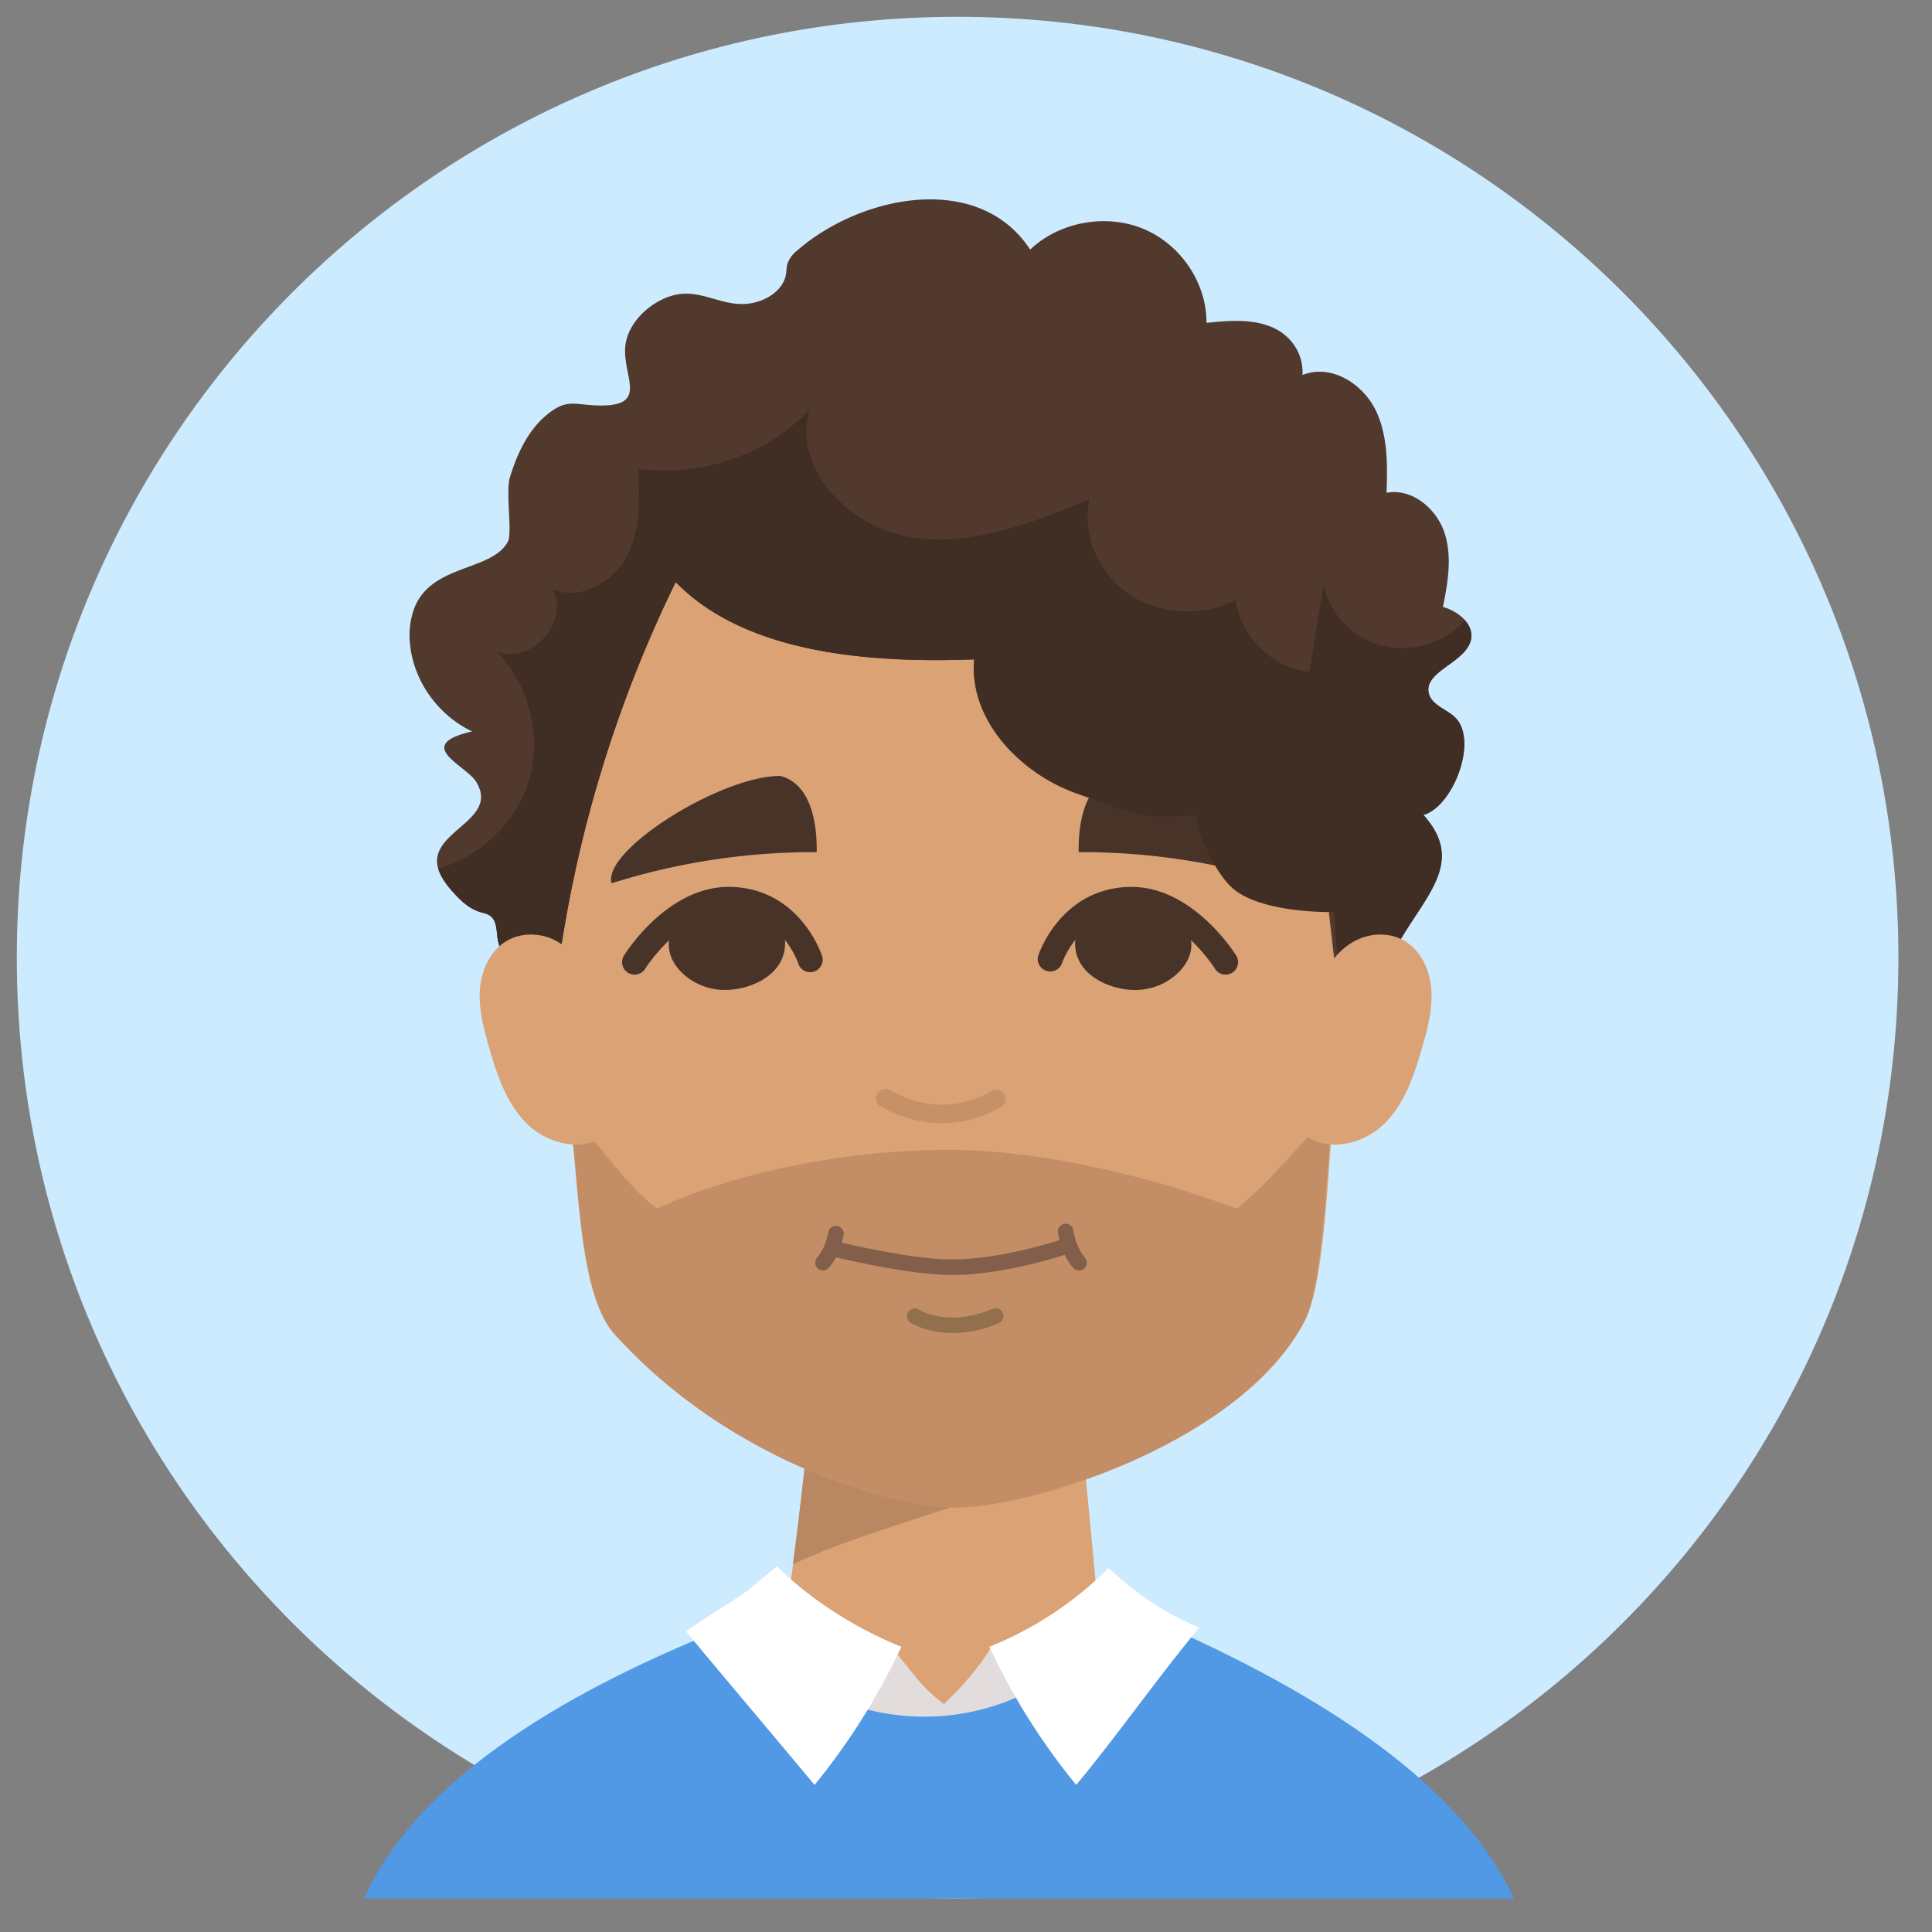 <svg width="46" height="46" viewBox="0 0 46 46" xmlns="http://www.w3.org/2000/svg"><rect x="0" y="0" width="46" height="46" fill="#808080" stroke="none"/><title>06 🙂 Userpics / 02 Rectangle Rounded</title><g transform="translate(.4 .4)" fill="none" fill-rule="evenodd"><path d="M22.4 44.8C10.029 44.8 0 34.771 0 22.4 0 10.03 10.029 0 22.4 0c12.371 0 22.4 10.029 22.4 22.4 0 12.371-10.029 22.4-22.4 22.4z" fill="#CDEBFF"/><g transform="translate(8.064 4.256)"><path d="M14.256 40.402c3.483 0 6.78-.798 9.717-2.22-.935-.792-3.172-2.555-5.801-3.706a16.151 16.151 0 0 0-.428-.182l-.58-6.149h-6.248s-.584 5.993-.81 6.076c-.03.01-.164.067-.382.162-1.214.522-4.604 2.183-6.147 3.302a22.22 22.22 0 0 0 10.68 2.717" fill="#DAA275"/><path d="M17.367 30.09c-1.78.816-5.192 1.65-6.952 2.499.238-1.8.52-4.444.52-4.444h6.25l.182 1.944z" fill="#B98761"/><path d="M27.582 40.544H.206c1.15-2.562 4.236-4.795 9.257-6.698.179.493.57 1.265 1.031 1.534.589.347 1.28.477 1.96.54 2.34.215 4.742-.692 6.754-1.9 4.486 1.971 7.277 4.146 8.374 6.524z" fill="#5199E4"/><path d="M23.47 20.244c-.315 1.507-.266 5.374-.863 6.538-1.496 2.927-6.664 4.525-8.438 4.454-1.775-.072-5.447-1.286-8.002-4.125-.96-1.066-.822-4.197-1.163-5.76a42.697 42.697 0 0 1-.56-3.142c-.304-2.14-.415-4.112-.246-5.234.994-6.674 4.33-7.597 9.158-8.378 4.83-.783 9.869 1.988 10.366 4.97.3 1.81.5 5.357.066 8.77a24.867 24.867 0 0 1-.318 1.907z" fill="#DAA275"/><path d="M15.792 35.4c.037.07.071.148.05.223-.025.094-.124.145-.213.182a5.48 5.48 0 0 1-3.693.171l.93-1.288c.385.462.654.875 1.143 1.226.379-.353.846-.869 1.12-1.345.27.232.497.516.663.831" fill="#E2DDDC"/><path d="M10.037 32.635c.806.808 1.9 1.494 2.96 1.918a15.632 15.632 0 0 1-2.068 3.289c-.977-1.175-2.084-2.48-3.06-3.654.493-.36.996-.632 1.49-.991l.678-.562zm7.894.042a8.462 8.462 0 0 1-2.839 1.876 15.638 15.638 0 0 0 2.068 3.289c.977-1.175 1.953-2.573 2.93-3.747-.76-.308-1.48-.78-2.16-1.418z" fill="#FFF"/><path d="M7.86 18.582c-.49-.404-.534-.966-.109-1.392a1.57 1.57 0 0 1 .656-.384c.28-.086.625-.112.924-.048.48.103.73.404.832.689.164.454.037.98-.583 1.286a1.79 1.79 0 0 1-.942.173 1.467 1.467 0 0 1-.777-.324m-1.765-2.207a16 16 0 0 1 4.885-.742c.013-.739-.16-1.632-.863-1.814-1.401-.01-4.243 1.763-4.022 2.556m16.008 0a16 16 0 0 0-4.885-.742c-.013-.739.16-1.632.863-1.814 1.4-.01 4.243 1.763 4.022 2.556" fill="#483329"/><path d="M6.645 18.549a.297.297 0 0 1-.252-.454c.042-.068 1.032-1.635 2.493-1.635h.054c1.627.044 2.149 1.581 2.17 1.647a.297.297 0 0 1-.564.186c-.017-.05-.42-1.206-1.622-1.238-1.149-.025-2.018 1.34-2.026 1.354a.297.297 0 0 1-.253.14m12.856.033c.49-.404.535-.966.11-1.392a1.57 1.57 0 0 0-.656-.384 1.924 1.924 0 0 0-.924-.048c-.48.103-.73.404-.832.689-.164.454-.037.98.583 1.286.257.127.606.209.942.173.325-.034.59-.17.777-.324" fill="#483329"/><path d="M20.717 18.549c-.1 0-.197-.05-.253-.14-.008-.014-.859-1.355-1.989-1.355h-.037c-1.203.033-1.605 1.19-1.622 1.239a.298.298 0 0 1-.564-.186c.021-.066.543-1.603 2.17-1.646h.054c1.461 0 2.45 1.566 2.493 1.634a.297.297 0 0 1-.252.454" fill="#483329"/><path d="M13.973 22.089a2.996 2.996 0 0 1-1.476-.408.223.223 0 0 1 .224-.385c.456.266 1.376.622 2.417.025a.223.223 0 1 1 .221.387 2.753 2.753 0 0 1-1.386.38" fill="#C79168"/><path d="M17.04 14.185l.123.047c1.37.493 2.88.384 4.335.268-.16.013-.056.885.517 1.298.758.548 1.06.387 1.06.387l.462 4.044s1-1.983 1.491-2.754c.637-1 1.297-1.73.398-2.728.709-.195 1.32-1.788.748-2.329-.2-.189-.525-.277-.61-.535-.18-.553.893-.752.998-1.323.067-.362-.307-.663-.67-.765.119-.587.224-1.205.034-1.774-.19-.57-.774-1.059-1.376-.944.02-.667.034-1.363-.26-1.966-.3-.616-1.042-1.113-1.743-.839.032-.512-.283-.97-.774-1.158-.475-.183-1.005-.134-1.512-.083.009-.945-.61-1.868-1.502-2.238-.891-.37-2.002-.167-2.695.494-1.224-1.872-4.036-1.298-5.55.024a.705.705 0 0 0-.223.292c-.03.089-.026.184-.042.276-.068.377-.46.626-.847.688-.663.105-1.17-.361-1.821-.195-.535.136-1.056.613-1.147 1.143-.127.744.612 1.515-.655 1.483-.594-.014-.76-.184-1.28.271-.415.364-.667.928-.822 1.439-.107.352.063 1.331-.05 1.536-.387.704-1.8.527-2.22 1.563a1.866 1.866 0 0 0-.106.893c.09.87.669 1.675 1.474 2.058-1.42.332-.144.805.098 1.2.495.808-.744 1.095-.914 1.744-.08.308.126.613.338.854.186.212.398.42.67.503.08.025.165.039.233.086.15.102.157.308.175.485.045.438.34.668.466 1.032.118.339.007.715.16 1.054.06.135.616.683.613.731a30.279 30.279 0 0 1 3.01-11.245c1.697 1.745 4.742 1.929 7.107 1.842-.123 1.375.991 2.617 2.308 3.14" fill="#52392E"/><path d="M26.174 12.418c-.2-.189-.525-.277-.61-.535-.18-.553.893-.752.998-1.323.03-.168-.035-.32-.148-.448a2.021 2.021 0 0 1-1.787.643c-.764-.123-1.42-.734-1.58-1.473l-.338 2.056c-.886-.095-1.652-.847-1.745-1.713-.788.4-1.802.363-2.535-.126-.734-.49-1.14-1.421-.953-2.269-1.362.563-2.818 1.138-4.276.9-1.46-.24-2.814-1.656-2.382-3.035-1.02 1.076-2.6 1.62-4.088 1.408.035.705.062 1.446-.263 2.076-.325.63-1.132 1.084-1.787.786.467.744-.512 1.837-1.331 1.484.848.85 1.134 2.19.704 3.299-.347.895-1.149 1.595-2.082 1.881.057.191.19.373.326.527.186.212.398.42.67.503.08.025.165.039.233.086.15.102.157.308.175.485.045.438.34.668.466 1.032.118.339.007.715.16 1.054.06.135.616.683.613.731a30.275 30.275 0 0 1 3.01-11.244c1.697 1.744 4.742 1.928 7.107 1.84-.123 1.376.991 2.618 2.308 3.142l.124.047c1.37.493 1.445.63 2.9.515-.16.013.33 1.396.901 1.81.759.547 2.33.502 2.33.502l.243 3.17s1-1.983 1.492-2.754c.636-1 1.296-1.73.397-2.728.709-.195 1.32-1.788.748-2.329z" fill="#402D24"/><path d="M14.098 22.721c-2.352 0-5.038.524-6.913 1.398-.716-.473-2.116-2.435-2.116-2.435.262 1.482.206 4.436 1.098 5.428a12.64 12.64 0 0 0 3.202 2.54l.054.03c.247.14.494.268.739.387l.067.032c.1.048.199.094.297.139l.078.035.065.029c1.38.603 2.655.898 3.5.932.696.028 1.916-.203 3.23-.67.085-.028.169-.06.253-.09a16.787 16.787 0 0 0 .794-.324c1.718-.757 3.406-1.894 4.16-3.37.43-.836.525-3.7.662-5.07 0 0-1.49 1.805-2.288 2.407-2.008-.746-4.616-1.398-6.882-1.398z" fill="#693D2A" opacity=".196"/><path d="M23.107 18.461c.17-.325.437-.606.773-.754.335-.15.74-.155 1.063.02.41.221.634.698.671 1.164.037.466-.084.928-.213 1.378-.19.664-.418 1.353-.912 1.836-.494.484-1.336.683-1.882.258l.5-3.902zm-17.636 0a1.655 1.655 0 0 0-.772-.754c-.336-.15-.74-.155-1.063.02-.412.221-.635.698-.672 1.164-.037.466.085.928.213 1.378.19.664.418 1.353.912 1.836.494.484 1.336.683 1.882.258l-.5-3.902z" fill="#DAA275"/><path d="M11.58 24.932c.425.1 1.78.398 2.615.398 1.013 0 2.152-.328 2.567-.46a2.025 2.025 0 0 1-.034-.16.186.186 0 1 1 .366-.062c.025.15.094.43.274.64a.185.185 0 1 1-.282.242 1.407 1.407 0 0 1-.199-.309c-.424.136-1.607.48-2.692.48-.926 0-2.39-.334-2.754-.42-.046.086-.101.17-.169.249a.185.185 0 0 1-.261.02.185.185 0 0 1-.02-.262c.167-.195.238-.455.265-.593a.186.186 0 1 1 .364.072c-.01.05-.023.106-.04.165z" fill="#694C41" opacity=".701"/><path d="M14.219 27.085c-.618 0-.993-.24-1.016-.255a.186.186 0 0 1 .204-.31c.031.02.706.437 1.766-.016a.186.186 0 0 1 .146.342 2.79 2.79 0 0 1-1.1.239" fill="#93704D"/></g></g></svg>